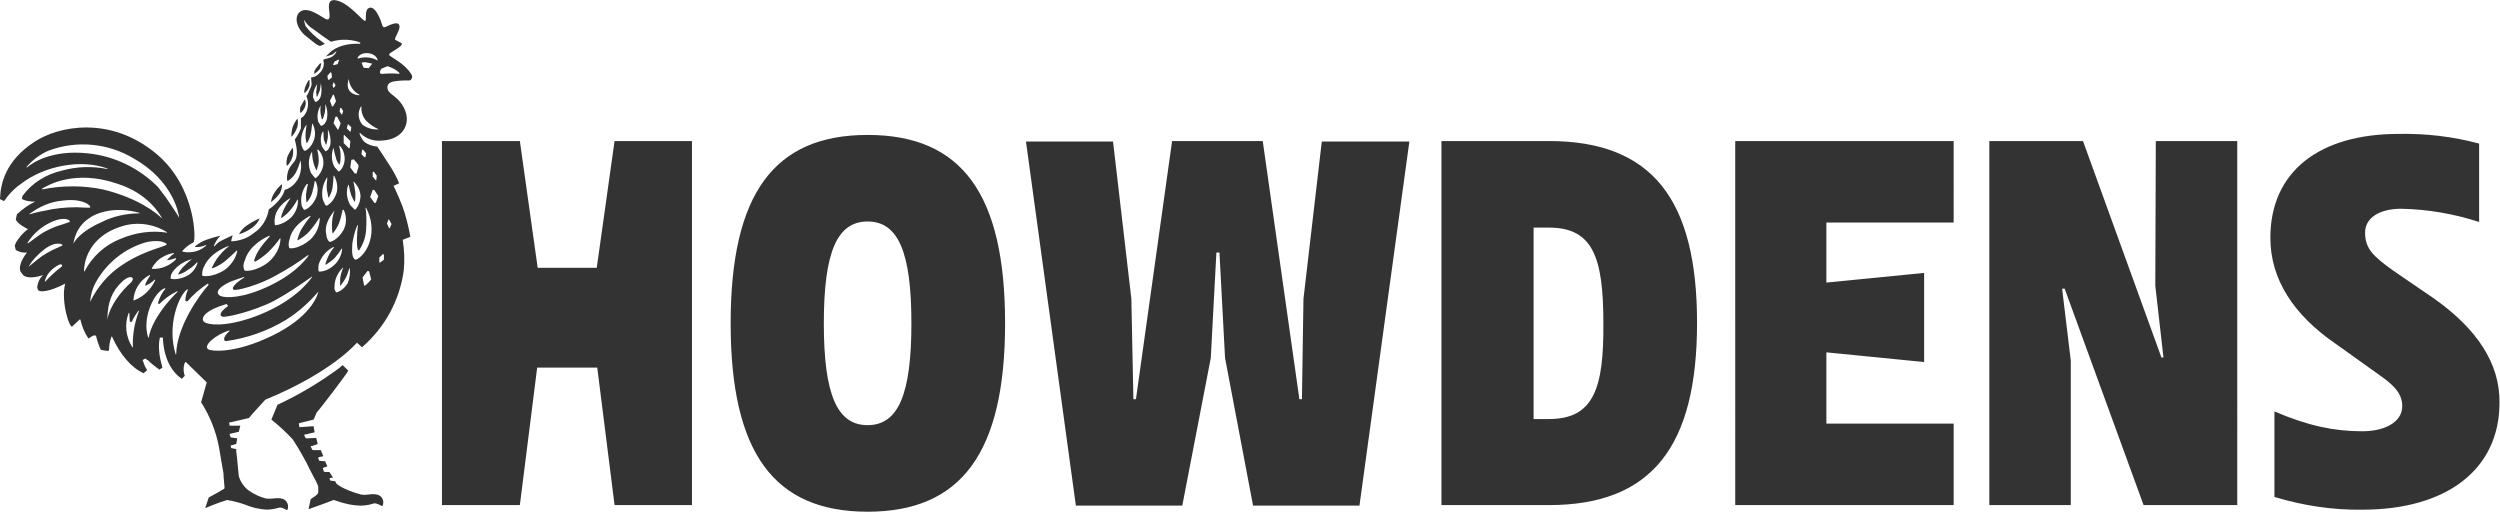 <svg xmlns="http://www.w3.org/2000/svg" xmlns:xlink="http://www.w3.org/1999/xlink" id="Layer_1" x="0px" y="0px" viewBox="0 0 491 100.5" style="enable-background:new 0 0 491 100.5;" xml:space="preserve"><style type="text/css">	.st0{fill:#333333;}</style><path class="st0" d="M75.2,14.5c-0.6,0.1-0.8-0.3-0.3-1l1.2-0.5c0.9,0.3,1.8,0.7,2.4,1.4l-0.1,0.1C77.4,14.4,76.3,14.4,75.2,14.5  M74.4,25.4c-1.1,0.1-2.3-0.2-3.2-0.9c-0.9-1-1-2.5-0.3-3.6h0.1c-0.1,1,0.2,2,0.9,2.8C72.7,24.5,73.5,25,74.4,25.4L74.4,25.4z  M71.9,45.2c0.1-1.5,0.1-2.9-0.1-4.4h0.1c1.1,2.1,1.4,4.5,0.7,6.7c-0.8,2.6-2.6,3.6-2.8,3.5c-0.7-0.3-0.7-1.6-0.6-3.2 c0.2-1.2,0.5-2.5,1-3.6h0.1c-0.1,0.7-0.2,2.1-0.2,3c0,0.6,0,1.3,0.2,1.9l0.2,0.1C71.3,48,71.8,46.7,71.9,45.2 M71.1,29.5L71.1,29.5 l0.1-0.1h0.1l0.6,0.7c-0.1,0.7-0.1,0.9-0.3,0.8L71,30.3L71.1,29.5 M73.2,37.3h0.3l0.8,1.2c-0.4,1.1-0.5,1.6-0.8,1.3l-0.8-1.1 L73.2,37.3 M73.2,33.8l0.2-0.1l0.6,0.8l-0.1,0.9h-0.1l0,0l-0.6-0.7L73.2,33.8 M74.5,50.6l0.7-0.7l0.2,0.1v1l-0.8,0.6l-0.1-0.1 L74.5,50.6 M76.4,43.1L76.4,43.1l0.5,0.9c-0.3,0.7-0.4,1-0.5,0.8L76,43.9l0.3-0.8 M72.9,54.9c-0.9,1-1.3,1.4-1.4,1.1l-0.3-1.5l1-1.3 l0.3,0.1L72.9,54.9 M68.3,55.6c-0.9,1.5-2.2,1.9-2.3,1.8c-0.2-0.3-0.4-0.7-0.3-1.1c0-1.4,0.6-2.7,1.6-3.7h0.1 c-0.3,0.7-0.5,1.4-0.6,2.1c0,0.5,0,0.9,0,1.4h0.1c0.4-0.5,0.7-1,1-1.5c0.3-0.6,0.5-1.2,0.7-1.9h0.1C68.8,53.6,68.7,54.6,68.3,55.6  M62.6,53.3c-0.1-0.1-0.1-0.7,0-1.4c0.5-1.5,1.5-2.7,2.9-3.4l0.1,0.1c-0.5,0.6-0.9,1.2-1.2,1.9c-0.2,0.5-0.4,0.9-0.5,1.4L64,52 c0.6-0.4,1.2-0.8,1.7-1.3c0.5-0.6,1-1.2,1.4-1.9l0.1,0.1c-0.1,1.1-0.6,2.2-1.4,3C64.3,53.4,62.7,53.4,62.6,53.3 M52,66.6 c-6.4,2.8-10.5,2.4-11.1,2c-1.1-0.7,1.5-2.9,4.1-3.7l0.1,0.1c-1.3,1.1-1.3,2-0.7,2c4.2-0.6,8.2-2,11.8-4.2c2.4-1.5,4.5-3.4,6.3-5.5 v0.1C62.1,58.9,60.1,63.1,52,66.6 M40.2,63.3c-0.9-0.6-0.2-2,2.8-3.1l1.5-0.5l0.3,0.4c-1.4,1-1.9,1.8-1.1,2.1c0.6,0.2,6-1,10.1-3.1 c2.6-1.4,5.1-3.1,7.5-4.8v0.1c-0.7,1-3.7,5-11.3,7.8C43.9,64.4,40.8,63.7,40.2,63.3 M34.6,69.6h-0.1c-1.8-5.8,0.7-11.7,2.3-12.8 l0.1,0.1c-0.3,0.7-0.5,1.5-0.5,2.2l0.4,0.1c1.2-1.4,2.5-2.5,4-3.5l0.2,0.2C39.1,58,34.7,64.2,34.6,69.6 M29.2,66.3h-0.1 c-1.3-4,1.3-9.1,3.3-9.7l0.1,0.1c-0.7,0.8-1.2,1.8-1.5,2.9l0.3,0.1c1-1,2.2-1.9,3.5-2.5l0.1,0.1C33.3,58.8,29.9,62.6,29.2,66.3  M26.3,59L26.2,59c0.1-2.1,1.3-4,3.2-5l0.1,0.1c-0.4,0.6-0.8,1.2-1,1.9l0.1,0.1c0.7-0.3,1.3-0.7,1.8-1.2l0.1,0.1 C29.7,56.8,28.2,58.3,26.3,59 M26.1,68.2l-0.1,0c-1.3-2-1.6-4.6-0.7-6.8l0.1,0.1l0.1,1.7h0.4c0.3-0.8,0.8-1.5,1.3-2.2l0.1,0.1 C26.4,63.4,26,65.8,26.1,68.2 M21.1,62.8L21.1,62.8c0-3.5,0.9-5.6,2.9-7.5c1.6-1.5,2.7-0.8,1.7,0.2C23.8,57.2,21.5,60.1,21.1,62.8  M17.7,59.3L17.7,59.3c0.1-1.4,0.5-2.8,1.2-4c2.1-3.7,5.6-6.5,9.7-7.7c0,0,2.6-0.7,4,0.2c1,0.6-3.5,0.8-8.7,4.3 C21.2,53.9,19.1,56.4,17.7,59.3 M16.6,53.3h-0.1c0-1.2,0.4-7.1,8.3-9.1c2.7-0.6,5.6-0.1,8,1.4v0.1c-3.1-0.5-6.3,0-9.1,1.2 C20.6,48.1,18.1,50.4,16.6,53.3 M14.4,47.9L14.4,47.9c0.3-2,1.3-3.8,2.9-4.9c1.7-1.3,5.3-2.5,10.1-1.2v0.1c-2.6,0-5.3,0.6-7.6,1.8 C15.9,45.4,14.6,47.4,14.4,47.9 M8.7,41.4C7,41.7,6.2,42,5.8,42.1v-0.1c1.9-1.4,4.1-2.4,6.5-2.6c4.3-0.6,6.1,1.4,5.2,1.4 c-0.7,0-2.4-0.1-2.4-0.1C13,40.7,10.8,40.9,8.7,41.4 M13.7,43.6C13,43.8,12.5,44,12.5,44c-1.8,0.5-3.6,1.3-5.1,2.4 c-1.1,0.8-1.6,1.2-1.9,1.4l-0.1-0.1c1-1.6,2.4-2.9,4.1-3.8c3.4-1.8,4.8-0.4,4-0.2 M12.1,48.3l-0.9,0.4c-1.4,0.6-2.8,1.4-4,2.4 c-0.9,0.7-1.3,1.1-1.6,1.3H5.6c0.8-1.4,1.9-2.5,3.2-3.5C11.2,47.1,12.8,48.1,12.1,48.3 M12.2,52.3c-1.2,0.9-2.3,1.9-3.3,3H8.8 c0.2-1,0.8-1.9,1.7-2.6C12.4,51.2,12.2,52.3,12.2,52.3 M23.1,36.1c5.9,1.9,8.1,5.7,8.7,6.7h-0.1c-0.9-0.9-4.5-3.9-11.5-5.6 c-3.9-0.8-8-0.8-11.9,0l-0.1-0.1C9.3,36.4,14.7,33.2,23.1,36.1 M17.1,30.1c-7-0.7-10.8,1.9-11.8,2.8l-0.1-0.1 c1.2-1.4,2.7-2.5,4.3-3.2c5.6-2.1,11.8-1.5,16.9,1.6c7.5,4.3,8.7,10.6,8.8,11.6h0c-0.2-0.4-1.1-1.8-2.6-4L31,36.7 C27.3,33,22.4,30.6,17.1,30.1 M32.7,51.1c0.6,0,1.2-0.2,1.8-0.4l0.1,0.1l-0.1,0.2c-1.2,1.2-2.9,1.9-4.6,1.8l-0.1-0.1 c0.5-0.9,1.2-1.7,2.1-2.2c0.7-0.4,1.4-0.7,2.2-0.8l0.1,0.1c-0.6,0.4-1.1,0.9-1.5,1.4L32.7,51.1z M37.7,50.9L37.7,50.9 c-0.7,0.5-1.3,1.1-1.9,1.7c-0.3,0.4-0.6,0.8-0.8,1.2l0.1,0.1c0.7-0.2,1.3-0.5,1.8-0.9c0.7-0.4,1.3-0.9,1.8-1.5l0.1,0.1 c-0.3,1.1-1.1,2.1-2.1,2.6c-1.8,0.9-3.1,0.6-3.2,0.5c0-0.4,0.1-0.9,0.4-1.3C34.8,52.2,36.1,51.3,37.7,50.9 M40.1,52.3 c1.1-2.5,4-3.7,4.8-4l0,0.1c-0.9,0.7-1.6,1.5-2.3,2.4c-0.4,0.6-0.7,1.2-1,1.8l0.1,0.1c0.9-0.3,1.7-0.8,2.5-1.4 c0.8-0.7,1.6-1.4,2.3-2.1l0.1,0.1c-0.3,1.5-1.3,2.9-2.6,3.8c-2.3,1.4-4.2,1.2-4.3,1C39.7,53.4,39.8,52.8,40.1,52.3 M48.1,51.1 c0.8-2.8,3.8-4.4,4.8-4.8l0.1,0.1c-0.8,0.9-1.6,1.8-2.2,2.8c-0.4,0.6-0.7,1.3-0.9,2l0.2,0.2c0.9-0.5,1.7-1.1,2.5-1.8 c0.9-0.9,1.7-1.8,2.4-2.8l0.1,0.1c-0.1,1.8-1,3.4-2.4,4.6c-2.3,1.8-4.5,1.8-4.7,1.6C47.7,52.4,47.8,51.7,48.1,51.1 M54,42.7 c0.3-2.1,2.4-3.4,3-3.8V39c-0.5,0.7-0.9,1.4-1.3,2.2c-0.2,0.5-0.4,1-0.5,1.5l0.1,0.1c0.6-0.4,1.2-0.9,1.7-1.5c0.5-0.6,1-1.3,1.4-2.1 h0.1c0.1,1.3-0.4,2.5-1.3,3.5c-1.5,1.4-3.1,1.6-3.2,1.5C53.9,43.6,53.9,43.2,54,42.7 M45.9,56.9c0.4,0.3,5-0.9,8.3-2.8 c2.2-1.2,4.3-2.5,6.3-4l0.1,0.1c-0.6,0.9-3.2,4.2-9.4,6.7c-5,2-7.7,1.5-8.1,1.1c-0.8-0.6-0.2-1.6,2.2-2.7c0.5-0.2,2-0.7,2.6-0.9 l0.1,0.1C46.8,55.2,45.2,56.5,45.9,56.9 M60.9,42.4l0.1,0.1c-0.7,0.8-1.3,1.7-1.9,2.7c-0.3,0.6-0.5,1.2-0.7,1.9l0.1,0.1 c0.8-0.5,1.6-1,2.2-1.7c0.7-0.8,1.4-1.7,2-2.7h0.1c0,1.6-0.7,3.2-1.9,4.3c-2,1.7-3.9,1.8-4.1,1.6c-0.2-0.6-0.1-1.2,0.1-1.8 C57.4,44.4,60.1,42.8,60.9,42.4 M60.2,36.2l0.3-0.1c-0.2,0.7-0.3,1.4-0.4,2.1c0,0.5,0,1,0.1,1.5h0.1c0.4-0.5,0.8-1.1,1-1.8 c0.2-0.7,0.4-1.5,0.5-2.3H62c0.5,1.1,0.5,2.3,0,3.4c-0.8,1.7-2.1,2.3-2.3,2.2c-0.3-0.4-0.5-0.8-0.5-1.2C59,38.7,59.4,37.3,60.2,36.2  M60.1,24.6h0.1c-0.1,0.7-0.2,1.4-0.2,2.1c0,0.5,0.1,0.9,0.2,1.4h0.1c0.3-0.5,0.6-1.1,0.7-1.7c0.2-0.7,0.2-1.4,0.3-2.1h0.1 c0.5,1,0.6,2.1,0.3,3.1c-0.6,1.7-1.7,2.3-1.9,2.2s-0.4-0.5-0.6-1.1C59,27.2,59.3,25.8,60.1,24.6 M62.3,16.5L62.3,16.5l-0.2,1.6 l0.1,0.9h0.1l0.5-1.2c0.1-0.5,0.2-1,0.2-1.5l0,0c0.2,0.9,0.2,1.8,0,2.6c-0.4,1.1-1,1.1-1.1,1.1l-0.4-0.8 C61.4,18.4,61.7,17.4,62.3,16.5 M63.8,22.1c0.1-0.6,0.1-1.1,0.1-1.7l0,0c0.4,1,0.5,2,0.3,3c-0.4,1.3-1.1,1.3-1.2,1.3l-0.5-0.8 c-0.3-1.1-0.1-2.3,0.5-3.2l0,0c-0.1,0.6-0.1,1.2,0,1.8l0.2,0.9h0.2L63.8,22.1 M64.9,14.2l0.2,0.1l0.1,0.9l-0.6,0.5l-0.2-0.1 l-0.1-0.7L64.9,14.2 M65.4,18.6h0.2v0.1l0.4,1.2l-0.6,1h-0.2l-0.4-1.1L65.4,18.6L65.4,18.6 M65.5,16.2L65.5,16.2h0.1l0.3,0.6 l-0.4,0.5l-0.2-0.5L65.5,16.2 M65.7,12.1l0.8-0.4l0.1,0.1l-0.3,0.8l-0.8,0.2l-0.1-0.1L65.7,12.1 M66.8,21.2h0.2l0.4,0.6 c-0.2,0.6-0.2,0.8-0.3,0.7l-0.4-0.6L66.8,21.2 M65.7,41.3L65.7,41.3c-0.3,0.9-0.5,1.8-0.5,2.8c0,0.6,0,1.2,0.1,1.7h0.1 c0.5-0.6,0.9-1.3,1.2-2c0.3-0.8,0.5-1.7,0.7-2.6h0.2c0.6,1.2,0.6,2.7,0,3.9c-1,1.9-2.6,2.5-2.8,2.4c-0.4-0.4-0.6-0.9-0.6-1.4 C63.5,43.8,65.5,41.7,65.7,41.3 M65.5,24.2l0.4-1.3l0,0h0.2h0.1l0.7,1.3c-0.1,0.4-0.3,0.9-0.5,1.3h-0.1v-0.1L65.5,24.2 M65.5,29 L65.5,29c0.1,0.7,0.3,1.4,0.5,2.1c0.1,0.4,0.3,0.8,0.6,1.2h0.1c0.2-0.6,0.2-1.1,0.2-1.7c0-0.6-0.1-1.3-0.3-1.9l0.1-0.1 c0.7,0.7,1,1.7,1,2.7c-0.1,1.6-1,2.4-1.2,2.4l-0.8-0.9C65.1,31.7,65,30.3,65.5,29 M64.2,34.9h0.1c-0.1,0.8-0.2,1.6-0.1,2.4 c0.1,0.5,0.2,1,0.3,1.5h0.1c0.3-0.6,0.6-1.2,0.7-1.9c0.1-0.8,0.2-1.6,0.2-2.4h0.1c0.6,1,0.8,2.3,0.5,3.4c-0.6,1.8-1.8,2.5-2,2.5 s-0.4-0.5-0.7-1.2C63.1,37.9,63.3,36.3,64.2,34.9 M64.4,25.4L64.4,25.4c0.4,0.9,0.6,1.9,0.5,2.9c-0.3,1.3-0.9,1.4-1,1.4l-0.6-0.8 c-0.4-0.9-0.4-2,0-2.9l0.2-0.2l0.1,1.6l0.4,1h0.1l0.3-1.4C64.4,26.6,64.4,26,64.4,25.4 M62.3,29.4h0.2c0.8,0.8,1.1,1.9,1,3 c-0.3,1.7-1.4,2.6-1.6,2.6L61.1,34c-0.6-1.3-0.6-2.8,0.1-4.1h0.1c0,0.7,0.1,1.5,0.3,2.2c0.1,0.4,0.3,0.9,0.5,1.3h0.1 c0.2-0.6,0.4-1.2,0.4-1.8C62.6,30.9,62.5,30.1,62.3,29.4 M67.7,26.6l1.1,1.1c0,0.4-0.1,0.9-0.1,1.3l-0.1,0.1h-0.1l-1-1v-1.5l0.1-0.1 L67.7,26.6 M68.3,24.5l0.1-0.1l0,0l0,0l0.6,0.6c-0.1,0.7-0.1,1-0.3,0.8l-0.6-0.6L68.3,24.5 M69.7,34.1l-0.9-1.2l0.2-1.5l0.5-0.1 l0.9,1.1v0.4C70,34.1,70,34.4,69.8,34 M69.8,37.9c-0.1-0.7-0.2-1.5-0.4-2.2h0.1c0.8,0.8,1.3,1.8,1.3,2.9c-0.1,1.7-1,2.6-1.1,2.6 l-0.9-0.9c-0.7-1.2-0.9-2.7-0.4-4h0.1c0.1,0.7,0.3,1.5,0.5,2.1c0.2,0.4,0.4,0.8,0.6,1.2h0.1C69.8,39.2,69.8,38.6,69.8,37.9  M68.5,15.5L68.5,15.5c0.1,1.3,0.9,2.5,2.1,3.1v0.1c-0.6,0-1.3-0.2-1.7-0.6C67.9,17.3,68.4,15.8,68.5,15.5 M72.4,13.4l-1-0.1 L71,12.3l0.7-0.1l1.4,0.3L72.4,13.4 M74.2,11.9L74.2,11.9c-1.2-0.7-2.6-0.8-3.9-0.4l-0.1-0.1C70.9,9.9,73.9,10.2,74.2,11.9 M78,15.9 c0.8-0.1,1.1-0.1,2.4-0.1c0.3,0,0.8-0.6,0.4-1.2c-0.7-1.1-1.7-2-2.8-2.7l-1.5-1c-0.2-0.3,0-0.4,0.8-0.9s1.8-1.1,1.6-1.5l-1.3-0.7 c-0.2-0.4,1.2-2.1,0.8-2.9s-2,0.1-2.7,0.4s-0.6-0.6-1.1-1.7s-1.3-2.5-2.2-2s-0.3,2.4-0.7,2.5S68.9,1,66.5,0.2s-1.9,1.3-1.8,2.3 s0,1.6-0.8,1.2s-3.3-2.4-4.8-1.5s-0.9,3.4,1,4.9S62.5,9.1,63,9l0.8-0.4L63,8c-1.1-0.8-2.2-1.8-3-2.9L59.7,4L59.8,4 c0.4,0.7,1,1.3,1.7,1.7c0.9,0.7,2.6,1.9,3.5,2.5c1.3-0.4,2.7-0.5,4-0.3c0.6,0.1,1.2,0.2,1.8,0.5l-0.1,0.2c-2-0.1-4.5,0.3-6,1.8 l-0.7,0.7l1.3-0.4l0.7-0.6h0.1c-0.2,0.5-0.7,1-1.2,1.2l-1.4,0.4v0.1c0.3,1-0.1,2-0.8,2.6c-0.4,0.5-1,0.8-1.6,0.8l0.1,1.4L61.1,17 l-0.7,1.6l0,0l-0.2,0.2v0.1c0.3,0.7,0.4,1.6,0.2,2.4c-0.3,1.2-1,1.8-1.3,1.9v2c-0.3,0.8-0.7,1.5-1.2,2.2c0.1,0.6,0.8,2.6,0.1,4 c-0.3,0.6-1.1,1.2-1.4,2.2c-0.2,0.6-0.3,1.2-0.2,1.9h0.2c0.6-0.4,1.1-0.9,1.5-1.6c0.4-0.8,0.7-1.6,0.9-2.4H59 c0.3,1.2,0.1,2.6-0.5,3.7c-0.6,1-1.5,1.8-2.6,2.1c-0.3,1.6-2.4,3.4-3.1,3.8c-0.3,1.9-1.4,3.7-3,4.7c-1.2,1-2.7,1.5-4.3,1.6l-0.1-0.1 l0.3-1.1l-2.1,1c-0.6,0.3-1.1,0.7-1.5,1.2L42,48.3c0.3-0.8,0.7-1.4,1.3-2l0,0c-1,0.2-1.9,0.5-2.8,0.8c-0.8,0.3-1.5,0.7-2.2,1.3v0.1 c0.8,0.1,1.5-0.1,2.2-0.4v0.1l-0.2,0.2c-1.2,1-2.9,1.4-4.5,1v-0.1c0.6-0.7,1.4-1.3,2.2-1.7c0.5-0.2,0.6-10.8-7.3-17.4 c-9-7.5-19.2-5.5-24-2.3C1.1,31.6,0.1,36,0,39.1l0.8,0.4c0.9-1.3,1.9-2.4,3.2-3.3c4.7-3.7,12-5,17.1-3.1v0.1c-3-0.6-6-0.5-8.9,0.3 c-3.1,0.7-5.9,2.4-7.8,5l-0.1,0.6c0.8,0.4,1.7,0.5,2.6,0.5c-1.3,0.6-2.5,1.5-3.6,2.5v0.1l-0.2,0.9c0.4,1,2.4,1.9,2.4,1.9 c-1,0.7-1.8,1.7-2.4,2.7l-0.2,0.6l0.2,0.8c0.7,0.4,1.4,0.6,2.2,0.5c0,0-1.8,2.1-1.3,3.7l0.6,0.8C5.9,55,8.5,54,8.5,54 c-0.7,0.6-1.1,1.5-1.2,2.4l0.1,0.4L7.5,57c0.9,0.7,3.8-0.5,5.1-1.2l0.2-0.1c-0.9,3.5,0.9,9,1.4,8.4l1.5-1.4l0.1,0.1 c0.3,1.3,0.8,2.6,1.6,3.7c0,0,1.3-1.1,1.5-0.4c0.2,0.9,0.5,1.7,0.9,2.6c0.4,0.1,0.9,0.2,1.5,0.2l0.1-0.1l0.1-1.2 c0.1-0.5,0.2-1,0.4-1.5h0.1c1.6,3.6,3.9,6.2,6.2,7.2l0.7-0.6c-0.2-0.4-0.5-0.8-0.6-1.2c-0.1-0.3-0.2-0.5-0.3-0.8l0.6-0.3l0.3,0.3 l0.1,0c0.7,0.7,1.5,1.3,2.3,1.9l0.6-0.4l-0.4-1.6c-0.3-1.4-0.4-2.9-0.1-4.3H32c0,0-0.1,5.5,3.7,8.1l0.6-0.6 c-0.3-0.7-0.3-1.6-0.1-2.3l0.2-0.4h0.1l4.1,4l-1.1,3.9c1.7,2.7,2.9,5.6,3.5,8.8c0.2,1.3,0.6,3.4,0.9,5.2l0,0v0.3v0.1l0.2,2.4v0.1 l0,0L44,96c-1,0.6-2,1.2-3,1.7l-0.7,2.1c0,0,2.3-1,4.3-1.6c1.2,0.2,2.4,0.5,3.5,0.9c1.4,0.6,2.8,0.9,4.3,1c2.1-0.1,2.2-0.5,2.8-0.4 s1,0.5,1.2,0.5c0.4-0.7,0.1-1.7-0.6-2.1c-0.1,0-0.1-0.1-0.2-0.1c-1.3-0.4-2,0.1-3.4-0.1c-1.2-0.3-2.4-0.9-3.4-1.6 c-0.9-0.7-1.6-1.7-1.9-2.8c-0.2-1.7-0.3-3.5-0.5-4.8l0,0v-0.3v-0.2l-1-0.2l-0.1-0.5l1.1-0.3l0.2-1.1l-1.3-0.2l-0.2-0.6l0,0v-0.1h0.1 l1.7-0.4l0.2-0.8l0.1-0.4h-2.1L45,83l3.9-0.9l0,0c0.2-0.3,1.1-1.3,2.2-2.5l1-1.1c13.2-5.4,18-11.2,18-11.2l1,0.9 c4.5-3.9,7.4-9.2,8.2-15.1c0.2-2,0.1-4-0.2-6l1.5-0.6c-0.4-2.1-0.9-4.2-1.6-6.1c-1-2.5-1.7-3.9-1.7-3.9l1.1-0.5 c-0.5-1.2-1.1-2.3-1.8-3.4c-1.4-2.2-2.5-3.8-2.5-3.8c-1-0.1-1.9-0.4-2.6-1c-0.4-0.4-0.7-1-0.9-1.6l0.1-0.1c1.2,1.2,2.8,1.7,4.4,1.5 c4.1-0.2,6.1-3.6,3.9-7c-1.2-1.9-2.8-2.1-2.9-3.3S77.2,16,78,15.9 M63.1,12.4l-0.3,0.1L62,13.5c-0.2,0.3-0.3,0.6-0.3,1 c0.5-0.3,0.9-0.6,1.2-1.1L63.1,12.4 M59,21c-0.1,0.4-0.1,0.8,0,1.2c0.4-0.3,0.7-0.7,0.9-1.2c0.2-0.5,0.2-1,0-1.4h-0.1L59,21  M60.8,15.7l-0.2,0.1l0,0c-0.3,0.4-0.5,0.9-0.7,1.4c-0.1,0.4-0.2,0.8-0.1,1.1c0.5-0.4,0.8-0.9,1-1.5L60.8,15.7 M56.5,32.5 c0.5-0.6,0.8-1.2,1-1.9c0.1-0.5,0.1-1,0-1.6c-0.5,0.6-0.8,1.2-1.1,1.9c-0.1,0.5-0.2,1-0.1,1.6L56.5,32.5z M58.4,24.9 c0.1-0.5,0.2-1.1,0-1.6c-0.4,0.5-0.8,1.2-1,1.9c-0.1,0.5-0.2,1.1-0.2,1.6h0.1C57.8,26.3,58.2,25.6,58.4,24.9 M55,37.9 c0.2-0.5,0.4-1,0.4-1.6l-0.1-0.1l-0.3,0.3c-0.5,0.5-1,1.1-1.3,1.7c-0.3,0.5-0.4,1-0.5,1.5C53.9,39.2,54.5,38.6,55,37.9 M74.3,97.2 c-1.4-0.4-2.2,0.2-3.5-0.1c-3.6-1-4.7-2.1-4.7-2.1l-0.3-0.5l-0.9-0.1L64.7,94l0.1-0.1l0.6-0.1l-0.7-1.1h-0.9l-0.2-0.1l-0.2-0.7 l0.9-0.3l-0.4-0.9v-0.1l-1.2-0.1l-0.2-0.5l0,0V90v-0.1l0.1-0.1l0.9-0.2L63,88.4l0,0h-1.5l-0.2-0.1l-0.3-0.7h0.1l0.2,0l1.1-0.4 L62.1,86l0,0l-1.9,0.1L60,86l-0.3-0.6l0,0l2.1-0.5l-0.2-1.1v-0.1l-2.8,0.2l-0.1-0.7l0.1-0.1l2.8-0.7l0.6-1.4 c0.6-0.6,5.8-7.4,6.2-8.2l-1.1-1.1l-0.7,0.6c-3.8,2.8-7.8,5.2-12.1,7.2l-1.2,2.9c1.5,1.2,2.9,2.5,4.2,3.9c1.3,2,2.5,4.1,3.5,6.2l0,0 l1.1,2.1l0.4,0.9v1.3c-0.4,0.7-1.2,0.9-1.5,1.3l-0.4,1.9c0,0,3.7-1.3,4.9-1.8l0.4,0.1c1.6,0.6,3.4,1,5.1,1c2.2-0.1,2.2-0.6,2.9-0.4 s1,0.5,1.2,0.5c0.4-0.8,0.1-1.7-0.6-2.1C74.4,97.3,74.4,97.3,74.3,97.2 M49.7,44.6c0.6-0.5,1-1,1.3-1.7l-0.5,0.2 c-0.8,0.4-1.5,0.8-2.2,1.3c-0.5,0.4-1,0.9-1.3,1.5l0,0.1C48,45.7,48.9,45.2,49.7,44.6"></path><path class="st0" d="M304.2,82.3h-3V44.7h3c8.7,0,10.7,5.9,10.7,18.8C315,76.3,313,82.3,304.2,82.3 M304.2,27.7h-21.1v71.5h21.1 c20.3,0,29.1-11.6,29.1-35.8S324.5,27.7,304.2,27.7 M256,58.7l-0.3,19.7h-0.5L248,27.7h-17.8l-7.1,50.7h-0.5l-0.4-19.7l-3.6-30.9 h-17.1l9.8,71.5h20.9l5.6-29l1.1-20.7h0.6l1.1,20.7l5.5,29H267l9.8-71.5h-17.2L256,58.7z M170.4,83.5c-6,0-8.6-6-8.6-20 s2.6-20,8.6-20s8.6,6,8.6,20S176.4,83.5,170.4,83.5 M170.4,26.5c-18.4,0-26.9,11.6-26.9,37s8.5,37,26.9,37s27-11.6,27-37 S188.9,26.5,170.4,26.5 M340.8,99.2h42.9v-16h-25v-14l19.2,1.9V53.6l-19.2,1.9V43.7h25V27.7h-42.9V99.2z M117.2,52.6h-11.6 l-3.5-24.9H86.8v71.5h15.3l3.4-27h11.8l3.4,27h15.2V27.7h-15.2L117.2,52.6z M478,58.6l-7.9-5.4c-3.9-2.8-5.6-4.3-5.6-7.5 c0-2.9,2.8-4.7,7.1-4.7c5.2,0.1,10.4,1,15.3,2.6V28.2c-5.2-1.4-10.5-2-15.8-1.9c-15.6,0-25.2,7.4-25.2,20.4 c0,8.1,4.5,15.1,12.8,20.8l9.1,6.5c2.8,2,4,3.6,4,5.8c0,2.9-3.1,4.9-7.9,4.9c-5.5,0-10.7-1.1-17.2-3.9v16.8 c5.6,1.7,11.5,2.6,17.3,2.5c16.5,0,26.9-7.9,26.9-21C491,71.4,486.5,64.6,478,58.6 M423.3,56.1l1.6,14.1h-0.4l-15.4-42.5h-18.4v71.5 h16V70.8L405,56.7h0.5L421,99.2h18.4V27.7h-16L423.3,56.1z"></path></svg>